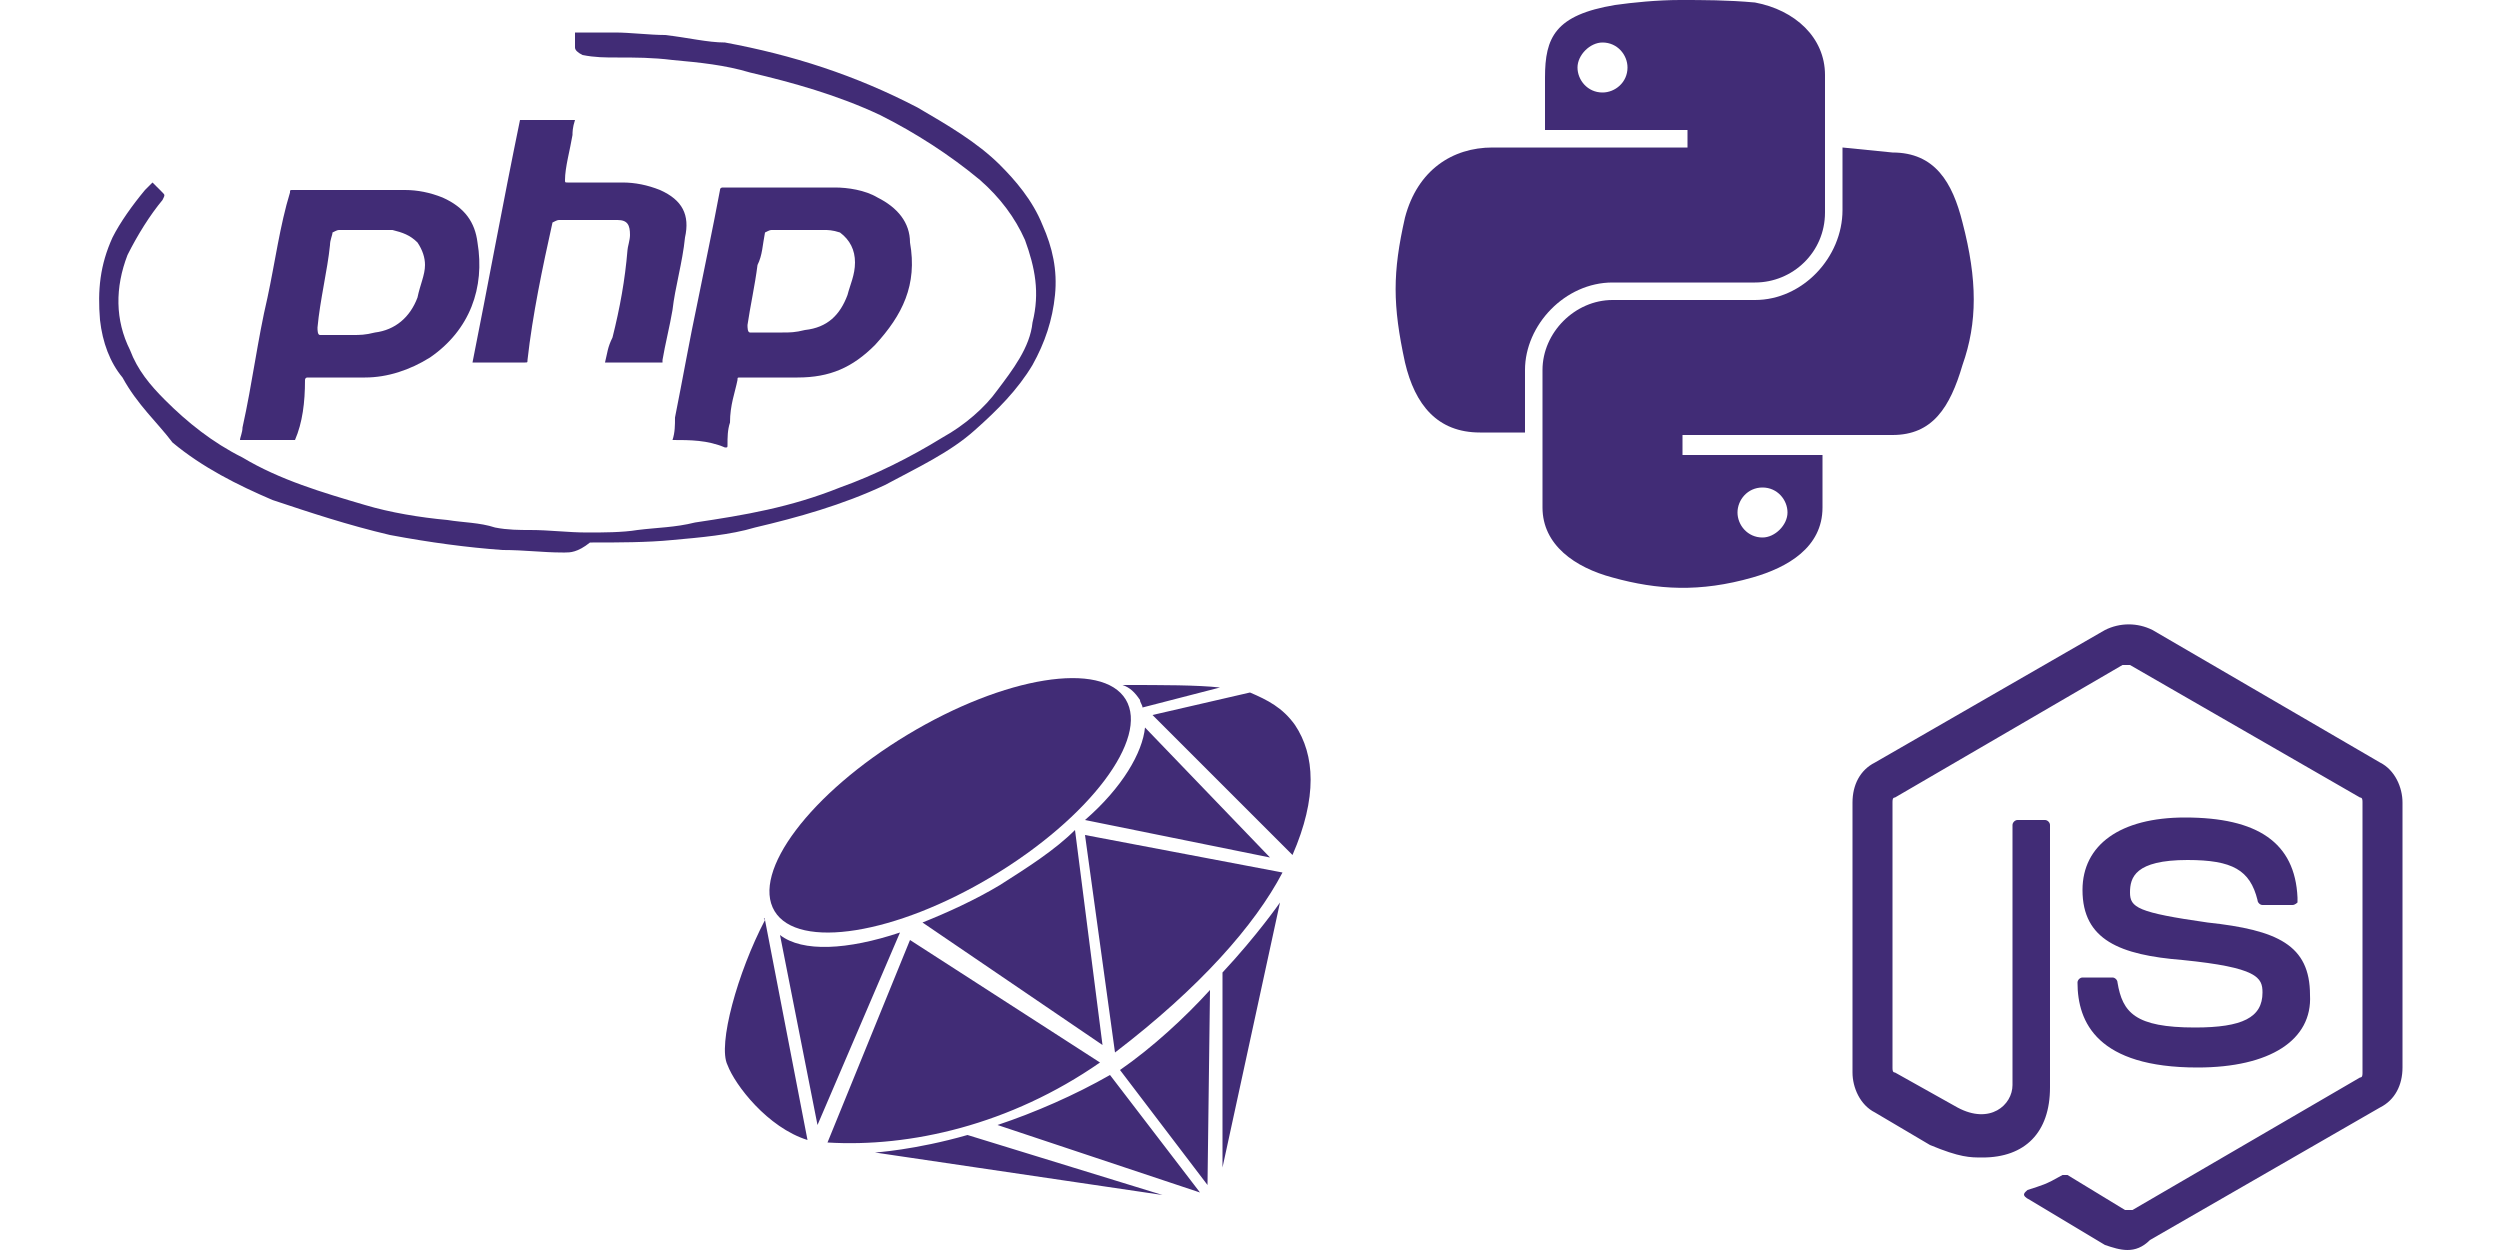 <svg id="Layer_1" xmlns="http://www.w3.org/2000/svg" viewBox="0 0 100 50"><style>.st0{fill:#412c76}</style><path class="st0" d="M22.6 22.1h-.1c-.8 0-1.5-.1-2.4-.1-1.4-.1-2.9-.3-4.5-.6-1.7-.4-3.2-.9-4.7-1.4-1.4-.6-2.8-1.3-4-2.3-.6-.8-1.4-1.5-2-2.6-.5-.6-.8-1.4-.9-2.3-.1-1.2 0-2.2.5-3.3.3-.6.8-1.3 1.3-1.9l.3-.3.1.1.3.3c.1.1.1.1 0 .3-.5.6-1 1.4-1.4 2.2-.5 1.3-.5 2.6.1 3.8.3.8.8 1.4 1.4 2 .9.9 1.9 1.7 3.1 2.3 1.5.9 3.2 1.4 4.9 1.9 1 .3 2.2.5 3.3.6.6.1 1.3.1 1.9.3.5.1 1 .1 1.4.1.8 0 1.5.1 2.3.1.6 0 1.4 0 2-.1.8-.1 1.5-.1 2.3-.3 2-.3 3.8-.6 5.8-1.4 1.4-.5 2.8-1.2 4.1-2 .9-.5 1.7-1.2 2.2-1.9.6-.8 1.3-1.7 1.4-2.7.3-1.2.1-2.2-.3-3.3-.4-.9-1-1.7-1.8-2.4-1.2-1-2.6-1.9-4-2.6-1.7-.8-3.5-1.3-5.2-1.7-1-.3-2-.4-3.1-.5-.8-.1-1.5-.1-2.2-.1-.5 0-.9 0-1.4-.1-.2-.1-.3-.2-.3-.3v-.6h1.6c.6 0 1.4.1 2 .1.9.1 1.7.3 2.4.3 2.7.5 5.2 1.3 7.7 2.6 1.2.7 2.4 1.4 3.3 2.3.6.6 1.3 1.4 1.7 2.4.4.9.6 1.8.5 2.8-.1 1-.4 1.9-.9 2.8-.6 1-1.4 1.8-2.3 2.6-1 .9-2.3 1.5-3.6 2.2-1.7.8-3.5 1.3-5.2 1.7-1 .3-2.2.4-3.3.5-1 .1-2.2.1-3.2.1h-.1c-.5.4-.8.4-1 .4z"/><path class="st0" d="M11.8 17.6H9.6c0-.1.1-.3.1-.5.4-1.8.6-3.5 1-5.2.3-1.4.5-2.9.9-4.2 0-.1 0-.1.1-.1h4.5c.5 0 1 .1 1.5.3.9.4 1.3 1 1.4 1.8.3 1.8-.3 3.5-1.9 4.6-.8.5-1.7.8-2.6.8h-2.3c-.1 0-.1.1-.1.1 0 .9-.1 1.7-.4 2.4zm2.7-8.4h-.9c-.1 0-.1 0-.3.1 0 .1-.1.3-.1.5-.1 1-.4 2.2-.5 3.3 0 .1 0 .3.1.3h1.3c.3 0 .5 0 .9-.1.8-.1 1.4-.6 1.7-1.4.1-.5.3-.9.3-1.3 0-.3-.1-.6-.3-.9-.3-.3-.6-.4-1-.5h-1.2zm12.4 8.4c.1-.3.1-.6.1-.9.3-1.5.6-3.2.9-4.6.3-1.5.6-2.9.9-4.5 0-.1.1-.1.1-.1h4.5c.5 0 1.2.1 1.7.4.8.4 1.3 1 1.3 1.8.3 1.7-.3 2.9-1.4 4.1-.9.9-1.8 1.3-3.1 1.3h-2.3c-.1 0-.1 0-.1.1-.1.5-.3 1-.3 1.7-.1.3-.1.6-.1.9 0 .1 0 .1-.1.1-.7-.3-1.4-.3-2.1-.3zm4.9-8.4h-.9c-.1 0-.1 0-.3.1-.1.5-.1.9-.3 1.3-.1.8-.3 1.7-.4 2.4 0 .1 0 .3.1.3h1.3c.3 0 .5 0 .9-.1.9-.1 1.4-.6 1.7-1.4.1-.4.3-.8.3-1.3s-.2-.9-.6-1.2c-.3-.1-.5-.1-.6-.1h-1.2zm-11-4.4H23c-.1.3-.1.5-.1.6-.1.6-.3 1.3-.3 1.8 0 .1 0 .1.1.1h2.2c.5 0 1 .1 1.5.3.9.4 1.2 1 1 1.9-.1 1-.4 2-.5 2.9-.1.6-.3 1.4-.4 2v.1h-2.3c.1-.4.1-.6.3-1 .3-1.2.5-2.3.6-3.5 0-.1.1-.4.1-.6 0-.4-.1-.6-.5-.6h-2.3c-.1 0-.1 0-.3.1-.4 1.8-.8 3.7-1 5.5 0 .1 0 .1-.1.1h-2.1c.6-3 1.2-6.3 1.9-9.7z"/><path id="path1948_2_" class="st0" d="M67.2 0c-.9 0-1.9.1-2.6.2-2.4.4-2.8 1.3-2.8 2.9v2.1h5.7v.7h-7.8c-1.6 0-3 .9-3.5 2.8-.5 2.2-.5 3.5 0 5.8.4 1.7 1.3 2.8 3 2.8H61v-2.5c0-1.8 1.6-3.5 3.5-3.5h5.7c1.5 0 2.8-1.2 2.8-2.8V3C73 1.5 71.8.4 70.2.1c-1.1-.1-2.1-.1-3-.1zm-3.1 1.7c.6 0 1 .5 1 1 0 .6-.5 1-1 1-.6 0-1-.5-1-1s.5-1 1-1z"/><path id="path1950_2_" class="st0" d="M73.7 5.9v2.5c0 1.9-1.6 3.6-3.5 3.6h-5.7c-1.5 0-2.8 1.3-2.8 2.8v5.5c0 1.5 1.3 2.4 2.8 2.8 1.8.5 3.5.6 5.6 0 1.4-.4 2.8-1.2 2.8-2.8v-2.1h-5.6v-.8h8.4c1.6 0 2.3-1.1 2.8-2.8.6-1.7.6-3.4 0-5.7-.4-1.6-1.1-2.8-2.8-2.8l-2-.2zm-3.2 13.6c.6 0 1 .5 1 1s-.5 1-1 1c-.6 0-1-.5-1-1s.4-1 1-1z"/><ellipse transform="rotate(-31.063 38.027 32.195)" class="st0" cx="38" cy="32.2" rx="8.2" ry="3.3"/><path class="st0" d="M44.1 41.8L43 33.2c-.8.8-1.9 1.5-3 2.2-1 .6-2.1 1.1-3.1 1.5l7.2 4.9zm6.7-7.5l-5-5.2c-.1 1-.9 2.4-2.4 3.7l7.4 1.5zM45.6 28c0 .1.1.2.1.3l3.1-.8c-.9-.1-2.3-.1-3.9-.1.3.1.5.3.7.6zm.5.6l5.6 5.6c1-2.3.9-4 .1-5.2-.5-.7-1.1-1-1.8-1.3l-3.9.9zM32.7 45l3.3-7.7c-2.1.7-3.9.8-4.8.1l1.5 7.6zm3.7-7.4l-3.3 8.1c3.3.2 7.3-.7 10.9-3.2l-7.6-4.9zm7-4.2l1.2 8.7c3.4-2.6 5.6-5.1 6.7-7.2l-7.9-1.5zm-12.8 3.4c0-.1-.1-.1 0 0-1.1 2.1-1.9 5-1.5 5.8.3.8 1.6 2.5 3.2 3l-1.7-8.8zm18.3 2.1v7.8l2.3-10.6s-.9 1.3-2.3 2.8zm-.9 8.8L44.4 43c-1.4.8-3 1.5-4.5 2l8.1 2.7zm-9.3-2.3c-2.1.6-3.7.7-3.7.7l11.5 1.7-7.8-2.4zm9.6 2l.1-7.8c-1 1.1-2.3 2.3-3.6 3.2l3.5 4.6zM85.1 50c-.3 0-.6-.1-.9-.2l-3-1.8c-.4-.2-.2-.3-.1-.4.6-.2.7-.2 1.4-.6h.2l2.3 1.4h.3l9.1-5.3c.1 0 .1-.1.1-.2V32.1c0-.1 0-.2-.1-.2l-9.2-5.3h-.3l-9.1 5.3c-.1 0-.1.1-.1.2v10.6c0 .1 0 .2.1.2l2.5 1.4c1.3.7 2.2-.1 2.2-.9V33c0-.1.1-.2.2-.2h1.1c.1 0 .2.1.2.2v10.5c0 1.8-1 2.8-2.7 2.8-.5 0-.9 0-2.1-.5L75 44.5c-.6-.3-.9-1-.9-1.6V32.1c0-.7.3-1.3.9-1.6l9.2-5.3c.6-.3 1.3-.3 1.9 0l9.1 5.3c.6.3.9 1 .9 1.6v10.6c0 .7-.3 1.3-.9 1.6L86 49.6c-.3.3-.6.4-.9.4z"/><path class="st0" d="M87.9 42.7c-4 0-4.8-1.8-4.8-3.4 0-.1.1-.2.2-.2h1.2c.1 0 .2.1.2.2.2 1.2.7 1.8 3.1 1.8 1.9 0 2.7-.4 2.7-1.4 0-.6-.2-1-3.2-1.3-2.5-.2-4-.8-4-2.8 0-1.8 1.5-2.9 4.1-2.9 2.9 0 4.4 1 4.5 3.2v.2s-.1.1-.2.1h-1.2c-.1 0-.2-.1-.2-.2-.3-1.2-1-1.6-2.8-1.6-2.1 0-2.3.7-2.3 1.3s.3.8 3.1 1.2c2.8.3 4.1.9 4.1 2.9.1 1.8-1.6 2.9-4.5 2.9z"/></svg>